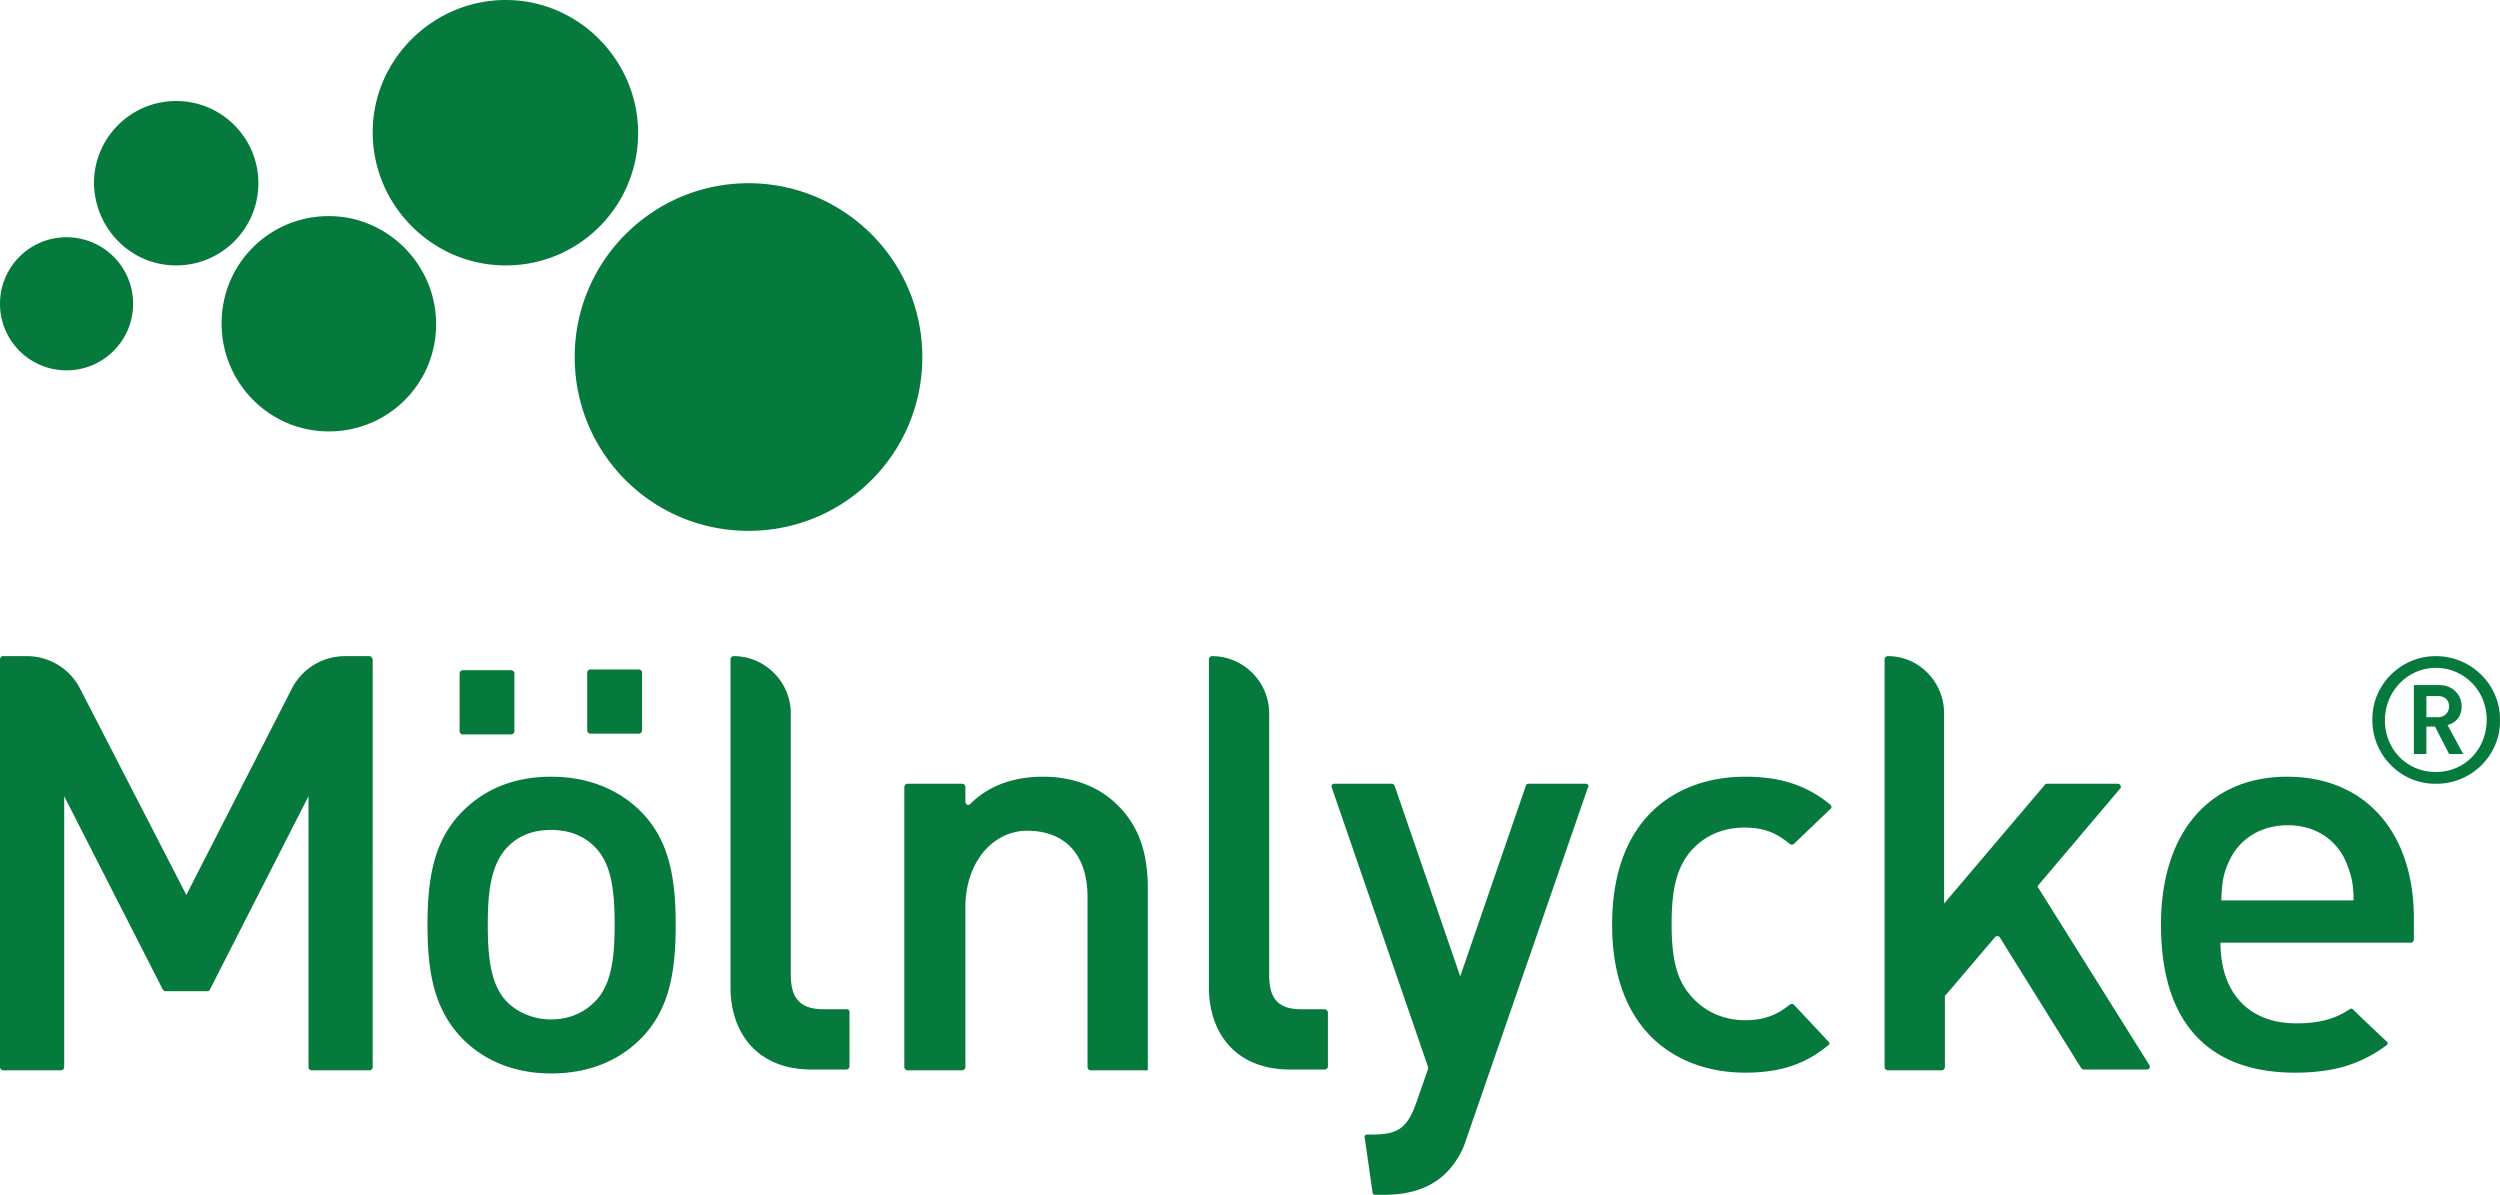 <svg xmlns="http://www.w3.org/2000/svg" viewBox="0 0 319.3 152.6">
	<path d="M95.6 23.4c-12.2 0-22.2 9.9-22.2 22.2s9.9 22.2 22.2 22.2 22.2-9.9 22.2-22.2-10-22.2-22.2-22.2zm-31 10.5c9.4 0 16.9-7.6 16.9-16.9S73.9 0 64.6 0s-17 7.6-17 16.9 7.6 17 17 17zM42 27.6c-7.6 0-13.7 6.1-13.7 13.7S34.4 55.1 42 55.1 55.7 49 55.7 41.4 49.5 27.6 42 27.6zm-19.5 6.3c5.8 0 10.5-4.7 10.5-10.5s-4.7-10.5-10.5-10.5S12 17.6 12 23.4c.1 5.8 4.7 10.5 10.5 10.5zm-14 13.4c4.7 0 8.5-3.8 8.5-8.5s-3.8-8.5-8.5-8.5S0 34.1 0 38.8s3.8 8.5 8.5 8.5zm61.9 51.9c-5.2 0-8.8 1.9-11.3 4.4-3.6 3.6-4.5 8.3-4.5 14.5 0 6.3.9 10.9 4.5 14.6 2.5 2.5 6.2 4.4 11.3 4.4 5.2 0 8.9-1.9 11.4-4.4 3.6-3.6 4.5-8.3 4.5-14.6 0-6.2-.9-10.9-4.5-14.5-2.5-2.5-6.3-4.4-11.4-4.4zm5.5 28.8c-1.4 1.4-3.3 2.2-5.5 2.2s-4.1-.8-5.5-2.1c-2.3-2.2-2.6-6-2.6-10 0-3.9.3-7.7 2.6-10 1.4-1.4 3.2-2.1 5.5-2.1 2.2 0 4.1.7 5.5 2.1 2.3 2.2 2.6 6 2.6 10 0 3.9-.3 7.7-2.6 9.9zM47.2 83.8h-3.1c-2.9 0-5.5 1.6-6.8 4.1l-13.5 26.4-13.6-26.4a7.64 7.64 0 00-6.8-4.1H.3c-.1 0-.3.2-.3.4v52.1c0 .2.2.4.4.4h7.4c.2 0 .4-.2.4-.4v-34.6l12.6 24.7c.1.1.2.2.3.2h5.4c.1 0 .3-.1.3-.2l12.6-24.7v34.6c0 .2.2.4.4.4h7.4c.2 0 .4-.2.4-.4V84.2c-.1-.2-.2-.4-.4-.4zm11.9 1.8c-.2 0-.4.2-.4.4v7.4c0 .2.2.4.4.4h6.2c.2 0 .4-.2.4-.4V86c0-.2-.2-.4-.4-.4h-6.2zm22.5 8.1c.2 0 .4-.2.4-.4v-7.4c0-.2-.2-.4-.4-.4h-6.2c-.2 0-.4.2-.4.4v7.4c0 .2.2.4.4.4h6.2zm141.3 5.5c-8.6 0-17 5.1-17 18.9 0 13.8 8.5 18.9 17 18.9 4.3 0 7.6-1 10.6-3.5.2-.1.2-.4 0-.5l-4.4-4.7c-.1-.1-.3-.1-.5 0-1.7 1.4-3.4 2-5.7 2-2.9 0-5.4-1.2-7.1-3.3-1.7-2-2.3-4.7-2.3-9s.6-6.9 2.2-9c1.7-2.1 4.1-3.3 7.1-3.3 2.4 0 4 .6 5.8 2.1.1.1.3.1.5 0l4.7-4.5c.2-.1.1-.4 0-.5-3-2.5-6.4-3.6-10.9-3.6zm37.5 14.3c-.1-.1-.2-.3-.1-.4l10.5-12.4c.2-.2 0-.6-.3-.6h-9c-.1 0-.2 0-.3.1l-12.9 15.2V91.1c0-4-3.2-7.3-7.2-7.3-.2 0-.4.2-.4.4v52.1c0 .2.2.4.4.4h6.9c.2 0 .4-.2.4-.4v-9c0-.1 0-.2.1-.2l6.3-7.4c.2-.2.4-.2.6 0l10.4 16.7c.1.1.2.2.3.2h8.1c.3 0 .5-.3.3-.6l-14.1-22.5zm54-23.3c0-1.5-1.2-2.7-2.8-2.7h-3.3v8.8h1.6v-3.5h1.1l1.8 3.5h1.8l-2-3.7c1.1-.3 1.8-1.1 1.8-2.4zm-3 1.4h-1.5v-2.7h1.5c.9 0 1.4.6 1.4 1.3 0 .8-.6 1.4-1.4 1.4zm-203.2 37.3h-3c-3.1 0-4.2-1.5-4.2-4.4V91.1c0-4-3.3-7.3-7.3-7.3-.2 0-.4.2-.4.4v41.9c0 5.6 3.2 10.5 10.4 10.5h4.4c.2 0 .4-.2.4-.4v-6.9c0-.2-.1-.4-.3-.4zm202.9-45.1c-4.5 0-8.2 3.7-8.1 8.2 0 4.5 3.7 8.2 8.2 8.1 4.5 0 8.2-3.7 8.1-8.2 0-4.5-3.7-8.1-8.2-8.1zm0 14.8c-3.7 0-6.5-2.9-6.5-6.6 0-3.7 2.9-6.7 6.5-6.7s6.5 2.9 6.5 6.6c0 3.8-2.8 6.7-6.5 6.7zm-19 .6c-9.8 0-16.1 7-16.1 18.9 0 14.1 7.6 18.9 17.1 18.9 5.2 0 8.6-1.2 11.7-3.5.2-.1.2-.4 0-.5 0 0-3.5-3.3-4.3-4.1-.1-.1-.3-.1-.4 0-1.8 1.2-3.8 1.8-6.8 1.8-6.2 0-9.7-4-9.7-10.3h24.3c.2 0 .4-.2.4-.4v-3c-.1-10.5-6-17.8-16.2-17.8zm-8.4 15.8c.1-2.2.2-3.3 1-5 1.2-2.7 3.9-4.6 7.5-4.6s6.2 1.9 7.4 4.6c.7 1.7 1 2.8 1 5h-16.9zM133.2 99.2c-3.5 0-6.8 1-9.3 3.5-.2.2-.6.1-.6-.3v-1.9c0-.2-.2-.4-.4-.4h-7c-.2 0-.4.2-.4.4v35.8c0 .2.2.4.4.4h7c.2 0 .4-.2.4-.4v-20.4c0-5.9 3.6-9.8 7.9-9.8 4.3 0 7.7 2.5 7.7 8.5v21.7c0 .2.2.4.4.4h7.3v-23.2c0-4.3-1-7.9-3.9-10.7-2.3-2.3-5.6-3.6-9.5-3.6zm69.4.9h-7.4c-.1 0-.3.1-.3.2l-8.4 24.4-8.4-24.4c-.1-.1-.2-.2-.3-.2h-7.4c-.3 0-.4.3-.3.5l12.3 35.7v.2l-1.5 4.3c-1.1 3.1-2.2 4.1-5.5 4.1h-.8c-.2 0-.4.2-.3.4l1 7c0 .2.2.3.3.3h1.2c2.9 0 5.8-.7 7.9-2.8 1.1-1.1 2-2.6 2.4-3.8l15.7-45.4c.2-.2 0-.5-.2-.5zm-33.4 28.8h-3c-3.1 0-4.1-1.5-4.1-4.4V91.1c0-4-3.3-7.3-7.3-7.3-.2 0-.4.2-.4.4v41.9c0 5.6 3.2 10.5 10.4 10.5h4.4c.2 0 .4-.2.4-.4v-7c-.1-.1-.2-.3-.4-.3z" fill="#067A3C"/>
</svg>